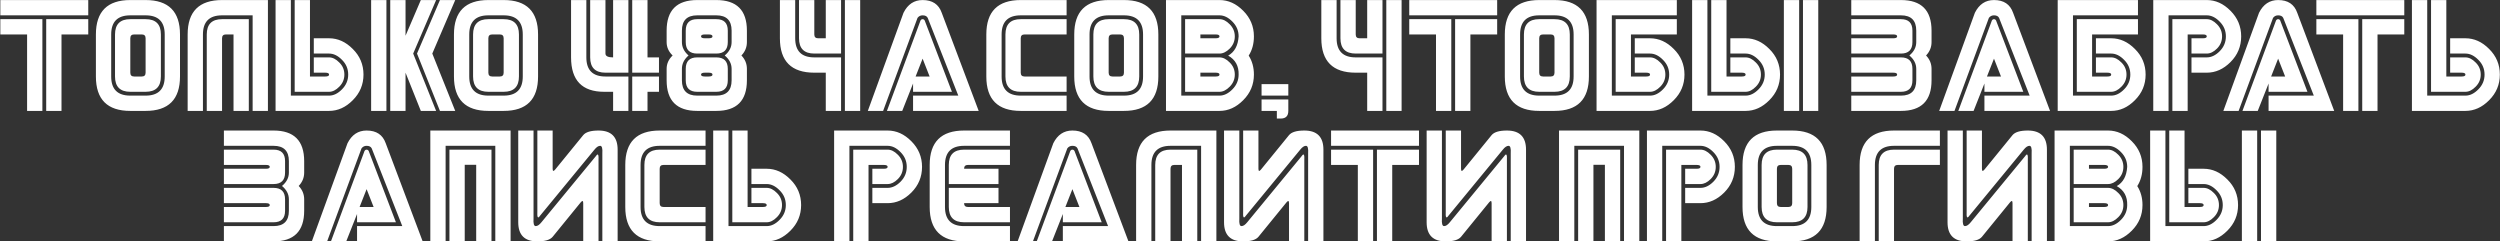 <?xml version="1.0" encoding="UTF-8"?> <svg xmlns="http://www.w3.org/2000/svg" width="5748" height="555" viewBox="0 0 5748 555" fill="none"><rect x="0" y="0" width="5748" height="555" fill="#333333" stroke="none"/><path d="M202.922 0.117V35.273H0.773V0.117H202.922ZM97.453 44.062V255H62.297V79.219H0.773V44.062H97.453ZM106.242 44.062H202.922V79.219H141.398V255H106.242V44.062ZM413.859 79.219V175.898C413.859 228.633 387.492 255 334.758 255H299.602C246.867 255 220.5 228.633 220.5 175.898V79.219C220.5 26.484 246.867 0.117 299.602 0.117H334.758C387.492 0.117 413.859 26.484 413.859 79.219ZM369.914 79.219V175.898C369.914 199.336 358.195 211.055 334.758 211.055H299.602C276.164 211.055 264.445 199.336 264.445 175.898V79.219C264.445 55.781 276.164 44.062 299.602 44.062H334.758C358.195 44.062 369.914 55.781 369.914 79.219ZM378.703 79.219C378.703 49.922 364.055 35.273 334.758 35.273H299.602C270.305 35.273 255.656 49.922 255.656 79.219V175.898C255.656 205.195 270.305 219.844 299.602 219.844H334.758C364.055 219.844 378.703 205.195 378.703 175.898V79.219ZM334.758 88.008C334.758 82.148 331.828 79.219 325.969 79.219H308.391C302.531 79.219 299.602 82.148 299.602 88.008V167.109C299.602 172.969 302.531 175.898 308.391 175.898H325.969C331.828 175.898 334.758 172.969 334.758 167.109V88.008ZM431.438 79.219C431.438 26.484 457.805 0.117 510.539 0.117H616.008V255H580.852V35.273H510.539C481.242 35.273 466.594 49.922 466.594 79.219V255H431.438V79.219ZM475.383 79.219C475.383 55.781 487.102 44.062 510.539 44.062H572.062V255H536.906V79.219H519.328C513.469 79.219 510.539 82.148 510.539 88.008V255H475.383V79.219ZM791.789 171.504C791.789 182.246 787.883 191.523 780.07 199.336C772.453 207.148 764.641 211.055 756.633 211.055H677.531V0.117H712.688V175.898H747.844C753.703 175.898 756.633 174.434 756.633 171.504C756.633 168.574 753.703 167.109 747.844 167.109H721.477V131.953H756.633C764.641 131.953 772.453 135.859 780.07 143.672C787.883 151.289 791.789 160.566 791.789 171.504ZM835.734 171.504C835.734 194.355 827.531 213.984 811.125 230.391C794.914 246.797 776.75 255 756.633 255H633.586V0.117H668.742V219.844H756.633C766.984 219.844 776.848 215.059 786.223 205.488C795.793 195.918 800.578 184.59 800.578 171.504C800.578 158.223 795.793 146.895 786.223 137.52C776.848 127.949 766.984 123.164 756.633 123.164H721.477V88.008H756.633C776.75 88.008 794.914 96.211 811.125 112.617C827.531 128.828 835.734 148.457 835.734 171.504ZM853.312 255V0.117H888.469V255H853.312ZM897.258 0.117H932.414V82.148L967.57 0.117H1002.73L949.992 123.164L1002.73 255H967.57L932.414 167.109V255H897.258V0.117ZM1011.52 255L958.781 123.164L1011.52 0.117H1046.67L993.938 123.164L1046.67 255H1011.52ZM1237.1 79.219V175.898C1237.1 228.633 1210.73 255 1158 255H1122.84C1070.11 255 1043.74 228.633 1043.74 175.898V79.219C1043.74 26.484 1070.11 0.117 1122.84 0.117H1158C1210.73 0.117 1237.1 26.484 1237.1 79.219ZM1193.16 79.219V175.898C1193.16 199.336 1181.44 211.055 1158 211.055H1122.84C1099.41 211.055 1087.69 199.336 1087.69 175.898V79.219C1087.69 55.781 1099.41 44.062 1122.84 44.062H1158C1181.44 44.062 1193.16 55.781 1193.16 79.219ZM1201.95 79.219C1201.95 49.922 1187.3 35.273 1158 35.273H1122.84C1093.55 35.273 1078.9 49.922 1078.9 79.219V175.898C1078.9 205.195 1093.55 219.844 1122.84 219.844H1158C1187.3 219.844 1201.95 205.195 1201.95 175.898V79.219ZM1158 88.008C1158 82.148 1155.07 79.219 1149.21 79.219H1131.63C1125.77 79.219 1122.84 82.148 1122.84 88.008V167.109C1122.84 172.969 1125.77 175.898 1131.63 175.898H1149.21C1155.07 175.898 1158 172.969 1158 167.109V88.008ZM1389.15 211.055C1338.37 211.055 1312.98 184.688 1312.98 131.953V0.117H1348.14V131.953C1348.14 161.25 1362.79 175.898 1392.08 175.898H1444.82V255H1409.66V211.055H1389.15ZM1392.08 167.109C1368.64 167.109 1356.93 155.391 1356.93 131.953V0.117H1392.08V123.164C1392.08 129.023 1397.94 131.953 1409.66 131.953V0.117H1444.82V167.109H1392.08ZM1453.61 255V175.898H1515.13V211.055H1488.76V255H1453.61ZM1453.61 0.117H1488.76V131.953H1515.13V167.109H1453.61V0.117ZM1603.02 0.117H1646.96C1693.84 0.117 1717.28 23.555 1717.28 70.43V96.797C1717.28 108.516 1713.08 118.77 1704.68 127.559C1713.08 136.348 1717.28 146.602 1717.28 158.32V184.688C1717.28 231.562 1693.84 255 1646.96 255H1603.02C1556.14 255 1532.71 231.562 1532.71 184.688V158.32C1532.71 146.602 1537.3 136.348 1546.48 127.559C1537.3 118.77 1532.71 108.516 1532.71 96.797V70.43C1532.71 23.555 1556.14 0.117 1603.02 0.117ZM1629.39 79.219H1620.6C1614.74 79.219 1611.81 80.684 1611.81 83.613C1611.81 86.543 1614.74 88.008 1620.6 88.008H1629.39C1635.25 88.008 1638.18 86.543 1638.18 83.613C1638.18 80.684 1635.25 79.219 1629.39 79.219ZM1603.02 211.055C1585.44 211.055 1576.65 202.266 1576.65 184.688V158.32C1576.65 140.742 1585.44 131.953 1603.02 131.953H1646.96C1664.54 131.953 1673.33 140.742 1673.33 158.32V184.688C1673.33 202.266 1664.54 211.055 1646.96 211.055H1603.02ZM1620.6 175.898H1629.39C1635.25 175.898 1638.18 174.434 1638.18 171.504C1638.18 168.574 1635.25 167.109 1629.39 167.109H1620.6C1614.74 167.109 1611.81 168.574 1611.81 171.504C1611.81 174.434 1614.74 175.898 1620.6 175.898ZM1646.96 35.273H1603.02C1579.58 35.273 1567.86 46.992 1567.86 70.43V96.797C1567.86 108.516 1572.94 118.77 1583.1 127.559C1572.94 136.348 1567.86 146.602 1567.86 158.32V184.688C1567.86 208.125 1579.58 219.844 1603.02 219.844H1646.96C1670.4 219.844 1682.12 208.125 1682.12 184.688V158.32C1682.12 146.602 1676.85 136.348 1666.3 127.559C1676.85 118.77 1682.12 108.516 1682.12 96.797V70.43C1682.12 46.992 1670.4 35.273 1646.96 35.273ZM1603.02 44.062H1646.96C1664.54 44.062 1673.33 52.852 1673.33 70.43V96.797C1673.33 114.375 1664.54 123.164 1646.96 123.164H1603.02C1585.44 123.164 1576.65 114.375 1576.65 96.797V70.43C1576.65 52.852 1585.44 44.062 1603.02 44.062ZM1942.57 255V0.117H1977.73V255H1942.57ZM1898.62 255V167.109H1872.26C1819.52 167.109 1793.16 140.742 1793.16 88.008V0.117H1828.31V88.008C1828.31 117.305 1842.96 131.953 1872.26 131.953H1933.78V255H1898.62ZM1933.78 123.164H1872.26C1848.82 123.164 1837.1 111.445 1837.1 88.008V0.117H1872.26V79.219C1872.26 85.078 1875.19 88.008 1881.05 88.008H1898.62V0.117H1933.78V123.164ZM2099.31 219.844H2203.31L2133 41.133C2131.05 37.227 2127.14 35.273 2121.28 35.273C2116.4 35.273 2112.49 37.227 2109.56 41.133L2030.46 255H1995.3L2077.34 29.414C2087.1 9.883 2101.75 0.117 2121.28 0.117C2143.74 0.117 2158.39 9.883 2165.23 29.414L2250.19 255H2099.31V219.844ZM2099.31 211.055V192.012L2074.41 255H2039.25L2115.42 49.922C2116.4 46.016 2118.35 44.062 2121.28 44.062C2124.21 44.062 2126.16 46.016 2127.14 49.922L2188.66 211.055H2099.31ZM2121.28 134.883L2105.17 175.898H2137.39L2121.28 134.883ZM2267.77 79.219C2267.77 26.484 2294.13 0.117 2346.87 0.117H2452.34V35.273H2346.87C2317.57 35.273 2302.92 49.922 2302.92 79.219V175.898C2302.92 205.195 2317.57 219.844 2346.87 219.844H2452.34V255H2346.87C2294.13 255 2267.77 228.633 2267.77 175.898V79.219ZM2311.71 79.219C2311.71 55.781 2323.43 44.062 2346.87 44.062H2452.34V79.219H2355.66C2349.8 79.219 2346.87 82.148 2346.87 88.008V167.109C2346.87 172.969 2349.8 175.898 2355.66 175.898H2452.34V211.055H2346.87C2323.43 211.055 2311.71 199.336 2311.71 175.898V79.219ZM2663.27 79.219V175.898C2663.27 228.633 2636.91 255 2584.17 255H2549.02C2496.28 255 2469.91 228.633 2469.91 175.898V79.219C2469.91 26.484 2496.28 0.117 2549.02 0.117H2584.17C2636.91 0.117 2663.27 26.484 2663.27 79.219ZM2619.33 79.219V175.898C2619.33 199.336 2607.61 211.055 2584.17 211.055H2549.02C2525.58 211.055 2513.86 199.336 2513.86 175.898V79.219C2513.86 55.781 2525.58 44.062 2549.02 44.062H2584.17C2607.61 44.062 2619.33 55.781 2619.33 79.219ZM2628.12 79.219C2628.12 49.922 2613.47 35.273 2584.17 35.273H2549.02C2519.72 35.273 2505.07 49.922 2505.07 79.219V175.898C2505.07 205.195 2519.72 219.844 2549.02 219.844H2584.17C2613.47 219.844 2628.12 205.195 2628.12 175.898V79.219ZM2584.17 88.008C2584.17 82.148 2581.24 79.219 2575.38 79.219H2557.8C2551.95 79.219 2549.02 82.148 2549.02 88.008V167.109C2549.02 172.969 2551.95 175.898 2557.8 175.898H2575.38C2581.24 175.898 2584.17 172.969 2584.17 167.109V88.008ZM2883 83.613C2883 100.605 2879 115.352 2870.99 127.852C2879 140.352 2883 154.902 2883 171.504C2883 194.355 2874.8 213.984 2858.39 230.391C2842.18 246.797 2824.02 255 2803.9 255H2680.85V0.117H2803.9C2824.02 0.117 2842.18 8.32 2858.39 24.727C2874.8 41.133 2883 60.762 2883 83.613ZM2795.11 175.898C2800.97 175.898 2803.9 174.434 2803.9 171.504C2803.9 168.574 2800.97 167.109 2795.11 167.109H2759.95V175.898H2795.11ZM2803.9 131.953C2811.91 131.953 2819.72 135.859 2827.34 143.672C2835.15 151.289 2839.05 160.566 2839.05 171.504C2839.05 182.246 2835.15 191.523 2827.34 199.336C2819.72 207.148 2811.91 211.055 2803.9 211.055H2724.8V131.953H2803.9ZM2795.11 88.008C2800.97 88.008 2803.9 86.543 2803.9 83.613C2803.9 80.684 2800.97 79.219 2795.11 79.219H2759.95V88.008H2795.11ZM2716.01 219.844H2803.9C2814.25 219.844 2824.11 215.059 2833.49 205.488C2843.06 195.918 2847.84 184.59 2847.84 171.504C2848.43 151.777 2840.42 137.227 2823.82 127.852C2838.47 119.648 2846.48 104.902 2847.84 83.613C2847.84 70.527 2843.06 59.199 2833.49 49.629C2824.11 40.059 2814.25 35.273 2803.9 35.273H2716.01V219.844ZM2803.9 44.062C2811.91 44.062 2819.72 47.969 2827.34 55.781C2835.15 63.594 2839.05 72.871 2839.05 83.613C2839.05 94.551 2835.15 103.926 2827.34 111.738C2819.72 119.355 2811.91 123.164 2803.9 123.164H2724.8V44.062H2803.9ZM2900.58 255V228.633H2962.1V255C2962.1 266.719 2956.24 272.578 2944.52 272.578H2935.73V255H2900.58ZM2900.58 219.844V193.477H2962.1V219.844H2900.58ZM3187.39 255V0.117H3222.55V255H3187.39ZM3143.45 255V167.109H3117.08C3064.35 167.109 3037.98 140.742 3037.98 88.008V0.117H3073.14V88.008C3073.14 117.305 3087.79 131.953 3117.08 131.953H3178.61V255H3143.45ZM3178.61 123.164H3117.08C3093.64 123.164 3081.93 111.445 3081.93 88.008V0.117H3117.08V79.219C3117.08 85.078 3120.01 88.008 3125.87 88.008H3143.45V0.117H3178.61V123.164ZM3442.28 0.117V35.273H3240.13V0.117H3442.28ZM3336.81 44.062V255H3301.65V79.219H3240.13V44.062H3336.81ZM3345.6 44.062H3442.28V79.219H3380.75V255H3345.6V44.062ZM3653.21 79.219V175.898C3653.21 228.633 3626.85 255 3574.11 255H3538.96C3486.22 255 3459.86 228.633 3459.86 175.898V79.219C3459.86 26.484 3486.22 0.117 3538.96 0.117H3574.11C3626.85 0.117 3653.21 26.484 3653.21 79.219ZM3609.27 79.219V175.898C3609.27 199.336 3597.55 211.055 3574.11 211.055H3538.96C3515.52 211.055 3503.8 199.336 3503.8 175.898V79.219C3503.8 55.781 3515.52 44.062 3538.96 44.062H3574.11C3597.55 44.062 3609.27 55.781 3609.27 79.219ZM3618.06 79.219C3618.06 49.922 3603.41 35.273 3574.11 35.273H3538.96C3509.66 35.273 3495.01 49.922 3495.01 79.219V175.898C3495.01 205.195 3509.66 219.844 3538.96 219.844H3574.11C3603.41 219.844 3618.06 205.195 3618.06 175.898V79.219ZM3574.11 88.008C3574.11 82.148 3571.18 79.219 3565.32 79.219H3547.75C3541.89 79.219 3538.96 82.148 3538.96 88.008V167.109C3538.96 172.969 3541.89 175.898 3547.75 175.898H3565.32C3571.18 175.898 3574.11 172.969 3574.11 167.109V88.008ZM3872.94 171.504C3872.94 194.355 3864.74 213.984 3848.33 230.391C3832.12 246.797 3813.96 255 3793.84 255H3670.79V0.117H3855.36V35.273H3705.95V219.844H3793.84C3804.19 219.844 3814.05 215.059 3823.43 205.488C3833 195.918 3837.79 184.59 3837.79 171.504C3837.79 158.223 3833 146.895 3823.43 137.52C3814.05 127.949 3804.19 123.164 3793.84 123.164H3758.68V88.008H3793.84C3813.96 88.008 3832.12 96.211 3848.33 112.617C3864.74 128.828 3872.94 148.457 3872.94 171.504ZM3714.74 211.055V44.062H3855.36V79.219H3749.89V175.898H3785.05C3790.91 175.898 3793.84 174.434 3793.84 171.504C3793.84 168.574 3790.91 167.109 3785.05 167.109H3758.68V131.953H3793.84C3801.85 131.953 3809.66 135.859 3817.28 143.672C3825.09 151.289 3829 160.566 3829 171.504C3829 182.246 3825.09 191.523 3817.28 199.336C3809.66 207.148 3801.85 211.055 3793.84 211.055H3714.74ZM4048.72 171.504C4048.72 182.246 4044.82 191.523 4037 199.336C4029.39 207.148 4021.57 211.055 4013.57 211.055H3934.46V0.117H3969.62V175.898H4004.78C4010.64 175.898 4013.57 174.434 4013.57 171.504C4013.57 168.574 4010.64 167.109 4004.78 167.109H3978.41V131.953H4013.57C4021.57 131.953 4029.39 135.859 4037 143.672C4044.82 151.289 4048.72 160.566 4048.72 171.504ZM4092.67 171.504C4092.67 194.355 4084.46 213.984 4068.06 230.391C4051.85 246.797 4033.68 255 4013.57 255H3890.52V0.117H3925.68V219.844H4013.57C4023.92 219.844 4033.78 215.059 4043.16 205.488C4052.73 195.918 4057.51 184.59 4057.51 171.504C4057.51 158.223 4052.73 146.895 4043.16 137.52C4033.78 127.949 4023.92 123.164 4013.57 123.164H3978.41V88.008H4013.57C4033.68 88.008 4051.85 96.211 4068.06 112.617C4084.46 128.828 4092.67 148.457 4092.67 171.504ZM4101.46 255V0.117H4136.61V255H4101.46ZM4145.4 255V0.117H4180.56V255H4145.4ZM4370.7 0.117C4417.57 0.117 4441.01 23.555 4441.01 70.43V96.797C4441.01 108.516 4436.81 118.77 4428.41 127.559C4436.81 136.348 4441.01 146.602 4441.01 158.32V184.688C4441.01 231.562 4417.57 255 4370.7 255H4256.44V219.844H4370.7C4394.13 219.844 4405.85 208.125 4405.85 184.688V158.32C4405.85 146.602 4400.58 136.348 4390.03 127.559C4400.58 118.77 4405.85 108.516 4405.85 96.797V70.43C4405.85 46.992 4394.13 35.273 4370.7 35.273H4256.44V0.117H4370.7ZM4353.12 79.219H4256.44V44.062H4370.7C4388.27 44.062 4397.06 52.852 4397.06 70.43V96.797C4397.06 114.375 4388.27 123.164 4370.7 123.164H4256.44V88.008H4353.12C4358.98 88.008 4361.91 86.543 4361.91 83.613C4361.91 80.684 4358.98 79.219 4353.12 79.219ZM4256.44 211.055V175.898H4353.12C4358.98 175.898 4361.91 174.434 4361.91 171.504C4361.91 168.574 4358.98 167.109 4353.12 167.109H4256.44V131.953H4370.7C4388.27 131.953 4397.06 140.742 4397.06 158.32V184.688C4397.06 202.266 4388.27 211.055 4370.7 211.055H4256.44ZM4562.59 219.844H4666.59L4596.28 41.133C4594.33 37.227 4590.42 35.273 4584.56 35.273C4579.68 35.273 4575.77 37.227 4572.84 41.133L4493.74 255H4458.59L4540.62 29.414C4550.38 9.883 4565.03 0.117 4584.56 0.117C4607.02 0.117 4621.67 9.883 4628.51 29.414L4713.47 255H4562.59V219.844ZM4562.59 211.055V192.012L4537.69 255H4502.53L4578.7 49.922C4579.68 46.016 4581.63 44.062 4584.56 44.062C4587.49 44.062 4589.45 46.016 4590.42 49.922L4651.95 211.055H4562.59ZM4584.56 134.883L4568.45 175.898H4600.68L4584.56 134.883ZM4933.2 171.504C4933.2 194.355 4924.99 213.984 4908.59 230.391C4892.38 246.797 4874.21 255 4854.09 255H4731.05V0.117H4915.62V35.273H4766.2V219.844H4854.09C4864.45 219.844 4874.31 215.059 4883.68 205.488C4893.25 195.918 4898.04 184.59 4898.04 171.504C4898.04 158.223 4893.25 146.895 4883.68 137.52C4874.31 127.949 4864.45 123.164 4854.09 123.164H4818.94V88.008H4854.09C4874.21 88.008 4892.38 96.211 4908.59 112.617C4924.99 128.828 4933.2 148.457 4933.2 171.504ZM4774.99 211.055V44.062H4915.62V79.219H4810.15V175.898H4845.3C4851.16 175.898 4854.09 174.434 4854.09 171.504C4854.09 168.574 4851.16 167.109 4845.3 167.109H4818.94V131.953H4854.09C4862.1 131.953 4869.91 135.859 4877.53 143.672C4885.34 151.289 4889.25 160.566 4889.25 171.504C4889.25 182.246 4885.34 191.523 4877.53 199.336C4869.91 207.148 4862.1 211.055 4854.09 211.055H4774.99ZM5152.92 83.613C5152.92 106.66 5144.72 126.387 5128.31 142.793C5112.1 159.004 5093.94 167.109 5073.82 167.109H5038.66V131.953H5073.82C5084.17 131.953 5094.04 127.266 5103.41 117.891C5112.98 108.32 5117.77 96.894 5117.77 83.613C5117.77 70.527 5112.98 59.199 5103.41 49.629C5094.04 40.059 5084.17 35.273 5073.82 35.273H4985.93V255H4950.77V0.117H5073.82C5093.94 0.117 5112.1 8.32 5128.31 24.727C5144.72 41.133 5152.92 60.762 5152.92 83.613ZM5108.98 83.613C5108.98 94.551 5105.07 103.926 5097.26 111.738C5089.64 119.355 5081.83 123.164 5073.82 123.164H5038.66V88.008H5065.03C5070.89 88.008 5073.82 86.543 5073.82 83.613C5073.82 80.684 5070.89 79.219 5065.03 79.219H5029.88V255H4994.72V44.062H5073.82C5081.83 44.062 5089.64 47.969 5097.26 55.781C5105.07 63.594 5108.98 72.871 5108.98 83.613ZM5215.91 219.844H5319.91L5249.6 41.133C5247.65 37.227 5243.74 35.273 5237.88 35.273C5233 35.273 5229.09 37.227 5226.16 41.133L5147.06 255H5111.91L5193.94 29.414C5203.7 9.883 5218.35 0.117 5237.88 0.117C5260.34 0.117 5274.99 9.883 5281.83 29.414L5366.79 255H5215.91V219.844ZM5215.91 211.055V192.012L5191.01 255H5155.85L5232.02 49.922C5233 46.016 5234.95 44.062 5237.88 44.062C5240.81 44.062 5242.77 46.016 5243.74 49.922L5305.27 211.055H5215.91ZM5237.88 134.883L5221.77 175.898H5254L5237.88 134.883ZM5527.92 0.117V35.273H5325.77V0.117H5527.92ZM5422.45 44.062V255H5387.3V79.219H5325.77V44.062H5422.45ZM5431.24 44.062H5527.92V79.219H5466.4V255H5431.24V44.062ZM5703.7 171.504C5703.7 182.246 5699.8 191.523 5691.98 199.336C5684.37 207.148 5676.55 211.055 5668.55 211.055H5589.45V0.117H5624.6V175.898H5659.76C5665.62 175.898 5668.55 174.434 5668.55 171.504C5668.55 168.574 5665.62 167.109 5659.76 167.109H5633.39V131.953H5668.55C5676.55 131.953 5684.37 135.859 5691.98 143.672C5699.8 151.289 5703.7 160.566 5703.7 171.504ZM5747.65 171.504C5747.65 194.355 5739.45 213.984 5723.04 230.391C5706.83 246.797 5688.66 255 5668.55 255H5545.5V0.117H5580.66V219.844H5668.55C5678.9 219.844 5688.76 215.059 5698.14 205.488C5707.71 195.918 5712.49 184.59 5712.49 171.504C5712.49 158.223 5707.71 146.895 5698.14 137.52C5688.76 127.949 5678.9 123.164 5668.55 123.164H5633.39V88.008H5668.55C5688.66 88.008 5706.83 96.211 5723.04 112.617C5739.45 128.828 5747.65 148.457 5747.65 171.504ZM629.045 300.117C675.92 300.117 699.357 323.555 699.357 370.43V396.797C699.357 408.516 695.158 418.77 686.76 427.559C695.158 436.348 699.357 446.602 699.357 458.32V484.688C699.357 531.562 675.92 555 629.045 555H514.787V519.844H629.045C652.482 519.844 664.201 508.125 664.201 484.688V458.32C664.201 446.602 658.928 436.348 648.381 427.559C658.928 418.77 664.201 408.516 664.201 396.797V370.43C664.201 346.992 652.482 335.273 629.045 335.273H514.787V300.117H629.045ZM611.467 379.219H514.787V344.062H629.045C646.623 344.062 655.412 352.852 655.412 370.43V396.797C655.412 414.375 646.623 423.164 629.045 423.164H514.787V388.008H611.467C617.326 388.008 620.256 386.543 620.256 383.613C620.256 380.684 617.326 379.219 611.467 379.219ZM514.787 511.055V475.898H611.467C617.326 475.898 620.256 474.434 620.256 471.504C620.256 468.574 617.326 467.109 611.467 467.109H514.787V431.953H629.045C646.623 431.953 655.412 440.742 655.412 458.32V484.688C655.412 502.266 646.623 511.055 629.045 511.055H514.787ZM820.939 519.844H924.943L854.631 341.133C852.678 337.227 848.771 335.273 842.912 335.273C838.029 335.273 834.123 337.227 831.193 341.133L752.092 555H716.936L798.967 329.414C808.732 309.883 823.381 300.117 842.912 300.117C865.373 300.117 880.021 309.883 886.857 329.414L971.818 555H820.939V519.844ZM820.939 511.055V492.012L796.037 555H760.881L837.053 349.922C838.029 346.016 839.982 344.062 842.912 344.062C845.842 344.062 847.795 346.016 848.771 349.922L910.295 511.055H820.939ZM842.912 434.883L826.799 475.898H859.025L842.912 434.883ZM1173.97 300.117V555H1138.81V335.273H1024.55V555H989.396V300.117H1173.97ZM1130.02 344.062V555H1094.87V378.926H1068.5V555H1033.34V344.062H1130.02ZM1226.7 300.117V502.266C1225.92 513.984 1227.58 519.844 1231.68 519.844C1235.78 519.844 1240.18 516.914 1244.87 511.055L1370.26 358.711C1374.94 351.68 1376.9 355.195 1376.12 369.258V555H1340.96V467.109C1340.96 461.25 1339.01 460.664 1335.1 465.352L1270.65 544.453C1264.79 551.484 1253.07 555 1235.49 555C1206.19 555 1191.54 540.352 1191.54 511.055V300.117H1226.7ZM1384.9 555V352.852C1385.69 341.133 1384.03 335.273 1379.92 335.273C1375.82 335.273 1371.43 338.203 1366.74 344.062L1241.35 496.406C1236.66 503.438 1234.71 499.922 1235.49 485.859V300.117H1270.65V388.008C1270.65 393.867 1272.6 394.453 1276.51 389.766L1340.96 310.664C1346.82 303.633 1358.54 300.117 1376.12 300.117C1405.41 300.117 1420.06 314.766 1420.06 344.062V555H1384.9ZM1437.64 379.219C1437.64 326.484 1464.01 300.117 1516.74 300.117H1622.21V335.273H1516.74C1487.44 335.273 1472.79 349.922 1472.79 379.219V475.898C1472.79 505.195 1487.44 519.844 1516.74 519.844H1622.21V555H1516.74C1464.01 555 1437.64 528.633 1437.64 475.898V379.219ZM1481.58 379.219C1481.58 355.781 1493.3 344.062 1516.74 344.062H1622.21V379.219H1525.53C1519.67 379.219 1516.74 382.148 1516.74 388.008V467.109C1516.74 472.969 1519.67 475.898 1525.53 475.898H1622.21V511.055H1516.74C1493.3 511.055 1481.58 499.336 1481.58 475.898V379.219ZM1797.99 471.504C1797.99 482.246 1794.08 491.523 1786.27 499.336C1778.65 507.148 1770.84 511.055 1762.83 511.055H1683.73V300.117H1718.89V475.898H1754.04C1759.9 475.898 1762.83 474.434 1762.83 471.504C1762.83 468.574 1759.9 467.109 1754.04 467.109H1727.68V431.953H1762.83C1770.84 431.953 1778.65 435.859 1786.27 443.672C1794.08 451.289 1797.99 460.566 1797.99 471.504ZM1841.94 471.504C1841.94 494.355 1833.73 513.984 1817.33 530.391C1801.12 546.797 1782.95 555 1762.83 555H1639.79V300.117H1674.94V519.844H1762.83C1773.19 519.844 1783.05 515.059 1792.42 505.488C1801.99 495.918 1806.78 484.59 1806.78 471.504C1806.78 458.223 1801.99 446.895 1792.42 437.52C1783.05 427.949 1773.19 423.164 1762.83 423.164H1727.68V388.008H1762.83C1782.95 388.008 1801.12 396.211 1817.33 412.617C1833.73 428.828 1841.94 448.457 1841.94 471.504ZM2119.96 383.613C2119.96 406.66 2111.76 426.387 2095.35 442.793C2079.14 459.004 2060.98 467.109 2040.86 467.109H2005.71V431.953H2040.86C2051.21 431.953 2061.08 427.266 2070.45 417.891C2080.02 408.32 2084.81 396.895 2084.81 383.613C2084.81 370.527 2080.02 359.199 2070.45 349.629C2061.08 340.059 2051.21 335.273 2040.86 335.273H1952.97V555H1917.81V300.117H2040.86C2060.98 300.117 2079.14 308.32 2095.35 324.727C2111.76 341.133 2119.96 360.762 2119.96 383.613ZM2076.02 383.613C2076.02 394.551 2072.11 403.926 2064.3 411.738C2056.68 419.355 2048.87 423.164 2040.86 423.164H2005.71V388.008H2032.07C2037.93 388.008 2040.86 386.543 2040.86 383.613C2040.86 380.684 2037.93 379.219 2032.07 379.219H1996.92V555H1961.76V344.062H2040.86C2048.87 344.062 2056.68 347.969 2064.3 355.781C2072.11 363.594 2076.02 372.871 2076.02 383.613ZM2137.54 379.219C2137.54 326.484 2163.91 300.117 2216.64 300.117H2322.11V335.273H2216.64C2187.35 335.273 2172.7 349.922 2172.7 379.219V475.898C2172.7 505.195 2187.35 519.844 2216.64 519.844H2322.11V555H2216.64C2163.91 555 2137.54 528.633 2137.54 475.898V379.219ZM2181.49 423.164V379.219C2181.49 355.781 2193.21 344.062 2216.64 344.062H2322.11V379.219H2225.43C2219.57 379.219 2216.64 382.148 2216.64 388.008H2295.74V423.164H2181.49ZM2181.49 431.953H2295.74V467.109H2216.64C2216.64 472.969 2219.57 475.898 2225.43 475.898H2322.11V511.055H2216.64C2193.21 511.055 2181.49 499.336 2181.49 475.898V431.953ZM2443.69 519.844H2547.7L2477.38 341.133C2475.43 337.227 2471.53 335.273 2465.67 335.273C2460.78 335.273 2456.88 337.227 2453.95 341.133L2374.85 555H2339.69L2421.72 329.414C2431.49 309.883 2446.13 300.117 2465.67 300.117C2488.13 300.117 2502.78 309.883 2509.61 329.414L2594.57 555H2443.69V519.844ZM2443.69 511.055V492.012L2418.79 555H2383.63L2459.81 349.922C2460.78 346.016 2462.74 344.062 2465.67 344.062C2468.6 344.062 2470.55 346.016 2471.53 349.922L2533.05 511.055H2443.69ZM2465.67 434.883L2449.55 475.898H2481.78L2465.67 434.883ZM2612.15 379.219C2612.15 326.484 2638.52 300.117 2691.25 300.117H2796.72V555H2761.56V335.273H2691.25C2661.96 335.273 2647.31 349.922 2647.31 379.219V555H2612.15V379.219ZM2656.1 379.219C2656.1 355.781 2667.81 344.062 2691.25 344.062H2752.78V555H2717.62V379.219H2700.04C2694.18 379.219 2691.25 382.148 2691.25 388.008V555H2656.1V379.219ZM2849.46 300.117V502.266C2848.67 513.984 2850.33 519.844 2854.44 519.844C2858.54 519.844 2862.93 516.914 2867.62 511.055L2993.01 358.711C2997.7 351.68 2999.65 355.195 2998.87 369.258V555H2963.71V467.109C2963.71 461.25 2961.76 460.664 2957.85 465.352L2893.4 544.453C2887.54 551.484 2875.82 555 2858.24 555C2828.95 555 2814.3 540.352 2814.3 511.055V300.117H2849.46ZM3007.66 555V352.852C3008.44 341.133 3006.78 335.273 3002.68 335.273C2998.58 335.273 2994.18 338.203 2989.49 344.062L2864.1 496.406C2859.42 503.438 2857.46 499.922 2858.24 485.859V300.117H2893.4V388.008C2893.4 393.867 2895.35 394.453 2899.26 389.766L2963.71 310.664C2969.57 303.633 2981.29 300.117 2998.87 300.117C3028.17 300.117 3042.81 314.766 3042.81 344.062V555H3007.66ZM3262.54 300.117V335.273H3060.39V300.117H3262.54ZM3157.07 344.062V555H3121.92V379.219H3060.39V344.062H3157.07ZM3165.86 344.062H3262.54V379.219H3201.02V555H3165.86V344.062ZM3315.28 300.117V502.266C3314.49 513.984 3316.15 519.844 3320.26 519.844C3324.36 519.844 3328.75 516.914 3333.44 511.055L3458.83 358.711C3463.52 351.68 3465.47 355.195 3464.69 369.258V555H3429.53V467.109C3429.53 461.25 3427.58 460.664 3423.67 465.352L3359.22 544.453C3353.36 551.484 3341.64 555 3324.06 555C3294.77 555 3280.12 540.352 3280.12 511.055V300.117H3315.28ZM3473.48 555V352.852C3474.26 341.133 3472.6 335.273 3468.5 335.273C3464.4 335.273 3460 338.203 3455.31 344.062L3329.92 496.406C3325.24 503.438 3323.28 499.922 3324.06 485.859V300.117H3359.22V388.008C3359.22 393.867 3361.17 394.453 3365.08 389.766L3429.53 310.664C3435.39 303.633 3447.11 300.117 3464.69 300.117C3493.99 300.117 3508.63 314.766 3508.63 344.062V555H3473.48ZM3769.08 300.117V555H3733.93V335.273H3619.67V555H3584.51V300.117H3769.08ZM3725.14 344.062V555H3689.98V378.926H3663.62V555H3628.46V344.062H3725.14ZM3988.81 383.613C3988.81 406.66 3980.61 426.387 3964.2 442.793C3947.99 459.004 3929.83 467.109 3909.71 467.109H3874.55V431.953H3909.71C3920.06 431.953 3929.92 427.266 3939.3 417.891C3948.87 408.32 3953.65 396.895 3953.65 383.613C3953.65 370.527 3948.87 359.199 3939.3 349.629C3929.92 340.059 3920.06 335.273 3909.71 335.273H3821.82V555H3786.66V300.117H3909.71C3929.83 300.117 3947.99 308.32 3964.2 324.727C3980.61 341.133 3988.81 360.762 3988.81 383.613ZM3944.87 383.613C3944.87 394.551 3940.96 403.926 3933.15 411.738C3925.53 419.355 3917.72 423.164 3909.71 423.164H3874.55V388.008H3900.92C3906.78 388.008 3909.71 386.543 3909.71 383.613C3909.71 380.684 3906.78 379.219 3900.92 379.219H3865.76V555H3830.61V344.062H3909.71C3917.72 344.062 3925.53 347.969 3933.15 355.781C3940.96 363.594 3944.87 372.871 3944.87 383.613ZM4199.75 379.219V475.898C4199.75 528.633 4173.38 555 4120.65 555H4085.49C4032.76 555 4006.39 528.633 4006.39 475.898V379.219C4006.39 326.484 4032.76 300.117 4085.49 300.117H4120.65C4173.38 300.117 4199.75 326.484 4199.75 379.219ZM4155.8 379.219V475.898C4155.8 499.336 4144.08 511.055 4120.65 511.055H4085.49C4062.05 511.055 4050.33 499.336 4050.33 475.898V379.219C4050.33 355.781 4062.05 344.062 4085.49 344.062H4120.65C4144.08 344.062 4155.8 355.781 4155.8 379.219ZM4164.59 379.219C4164.59 349.922 4149.94 335.273 4120.65 335.273H4085.49C4056.19 335.273 4041.54 349.922 4041.54 379.219V475.898C4041.54 505.195 4056.19 519.844 4085.49 519.844H4120.65C4149.94 519.844 4164.59 505.195 4164.59 475.898V379.219ZM4120.65 388.008C4120.65 382.148 4117.72 379.219 4111.86 379.219H4094.28C4088.42 379.219 4085.49 382.148 4085.49 388.008V467.109C4085.49 472.969 4088.42 475.898 4094.28 475.898H4111.86C4117.72 475.898 4120.65 472.969 4120.65 467.109V388.008ZM4319.57 555V379.219C4319.57 355.781 4331.29 344.062 4354.73 344.062H4460.2V379.219H4363.52C4357.66 379.219 4354.73 382.148 4354.73 388.008V555H4319.57ZM4275.63 555V379.219C4275.63 326.484 4301.99 300.117 4354.73 300.117H4460.2V335.273H4354.73C4325.43 335.273 4310.78 349.922 4310.78 379.219V555H4275.63ZM4512.93 300.117V502.266C4512.15 513.984 4513.81 519.844 4517.91 519.844C4522.01 519.844 4526.41 516.914 4531.1 511.055L4656.49 358.711C4661.17 351.68 4663.13 355.195 4662.35 369.258V555H4627.19V467.109C4627.19 461.25 4625.24 460.664 4621.33 465.352L4556.88 544.453C4551.02 551.484 4539.3 555 4521.72 555C4492.42 555 4477.78 540.352 4477.78 511.055V300.117H4512.93ZM4671.13 555V352.852C4671.92 341.133 4670.26 335.273 4666.15 335.273C4662.05 335.273 4657.66 338.203 4652.97 344.062L4527.58 496.406C4522.89 503.438 4520.94 499.922 4521.72 485.859V300.117H4556.88V388.008C4556.88 393.867 4558.83 394.453 4562.74 389.766L4627.19 310.664C4633.05 303.633 4644.77 300.117 4662.35 300.117C4691.64 300.117 4706.29 314.766 4706.29 344.062V555H4671.13ZM4926.02 383.613C4926.02 400.605 4922.01 415.352 4914.01 427.852C4922.01 440.352 4926.02 454.902 4926.02 471.504C4926.02 494.355 4917.81 513.984 4901.41 530.391C4885.2 546.797 4867.03 555 4846.92 555H4723.87V300.117H4846.92C4867.03 300.117 4885.2 308.32 4901.41 324.727C4917.81 341.133 4926.02 360.762 4926.02 383.613ZM4838.13 475.898C4843.99 475.898 4846.92 474.434 4846.92 471.504C4846.92 468.574 4843.99 467.109 4838.13 467.109H4802.97V475.898H4838.13ZM4846.92 431.953C4854.92 431.953 4862.74 435.859 4870.35 443.672C4878.17 451.289 4882.07 460.566 4882.07 471.504C4882.07 482.246 4878.17 491.523 4870.35 499.336C4862.74 507.148 4854.92 511.055 4846.92 511.055H4767.81V431.953H4846.92ZM4838.13 388.008C4843.99 388.008 4846.92 386.543 4846.92 383.613C4846.92 380.684 4843.99 379.219 4838.13 379.219H4802.97V388.008H4838.13ZM4759.03 519.844H4846.92C4857.27 519.844 4867.13 515.059 4876.51 505.488C4886.08 495.918 4890.86 484.59 4890.86 471.504C4891.45 451.777 4883.44 437.227 4866.84 427.852C4881.49 419.648 4889.49 404.902 4890.86 383.613C4890.86 370.527 4886.08 359.199 4876.51 349.629C4867.13 340.059 4857.27 335.273 4846.92 335.273H4759.03V519.844ZM4846.92 344.062C4854.92 344.062 4862.74 347.969 4870.35 355.781C4878.17 363.594 4882.07 372.871 4882.07 383.613C4882.07 394.551 4878.17 403.926 4870.35 411.738C4862.74 419.355 4854.92 423.164 4846.92 423.164H4767.81V344.062H4846.92ZM5101.8 471.504C5101.8 482.246 5097.89 491.523 5090.08 499.336C5082.46 507.148 5074.65 511.055 5066.64 511.055H4987.54V300.117H5022.7V475.898H5057.85C5063.71 475.898 5066.64 474.434 5066.64 471.504C5066.64 468.574 5063.71 467.109 5057.85 467.109H5031.49V431.953H5066.64C5074.65 431.953 5082.46 435.859 5090.08 443.672C5097.89 451.289 5101.8 460.566 5101.8 471.504ZM5145.74 471.504C5145.74 494.355 5137.54 513.984 5121.13 530.391C5104.92 546.797 5086.76 555 5066.64 555H4943.6V300.117H4978.75V519.844H5066.64C5076.99 519.844 5086.86 515.059 5096.23 505.488C5105.8 495.918 5110.59 484.59 5110.59 471.504C5110.59 458.223 5105.8 446.895 5096.23 437.52C5086.86 427.949 5076.99 423.164 5066.64 423.164H5031.49V388.008H5066.64C5086.76 388.008 5104.92 396.211 5121.13 412.617C5137.54 428.828 5145.74 448.457 5145.74 471.504ZM5154.53 555V300.117H5189.69V555H5154.53ZM5198.48 555V300.117H5233.63V555H5198.48Z" fill="white"></path></svg> 